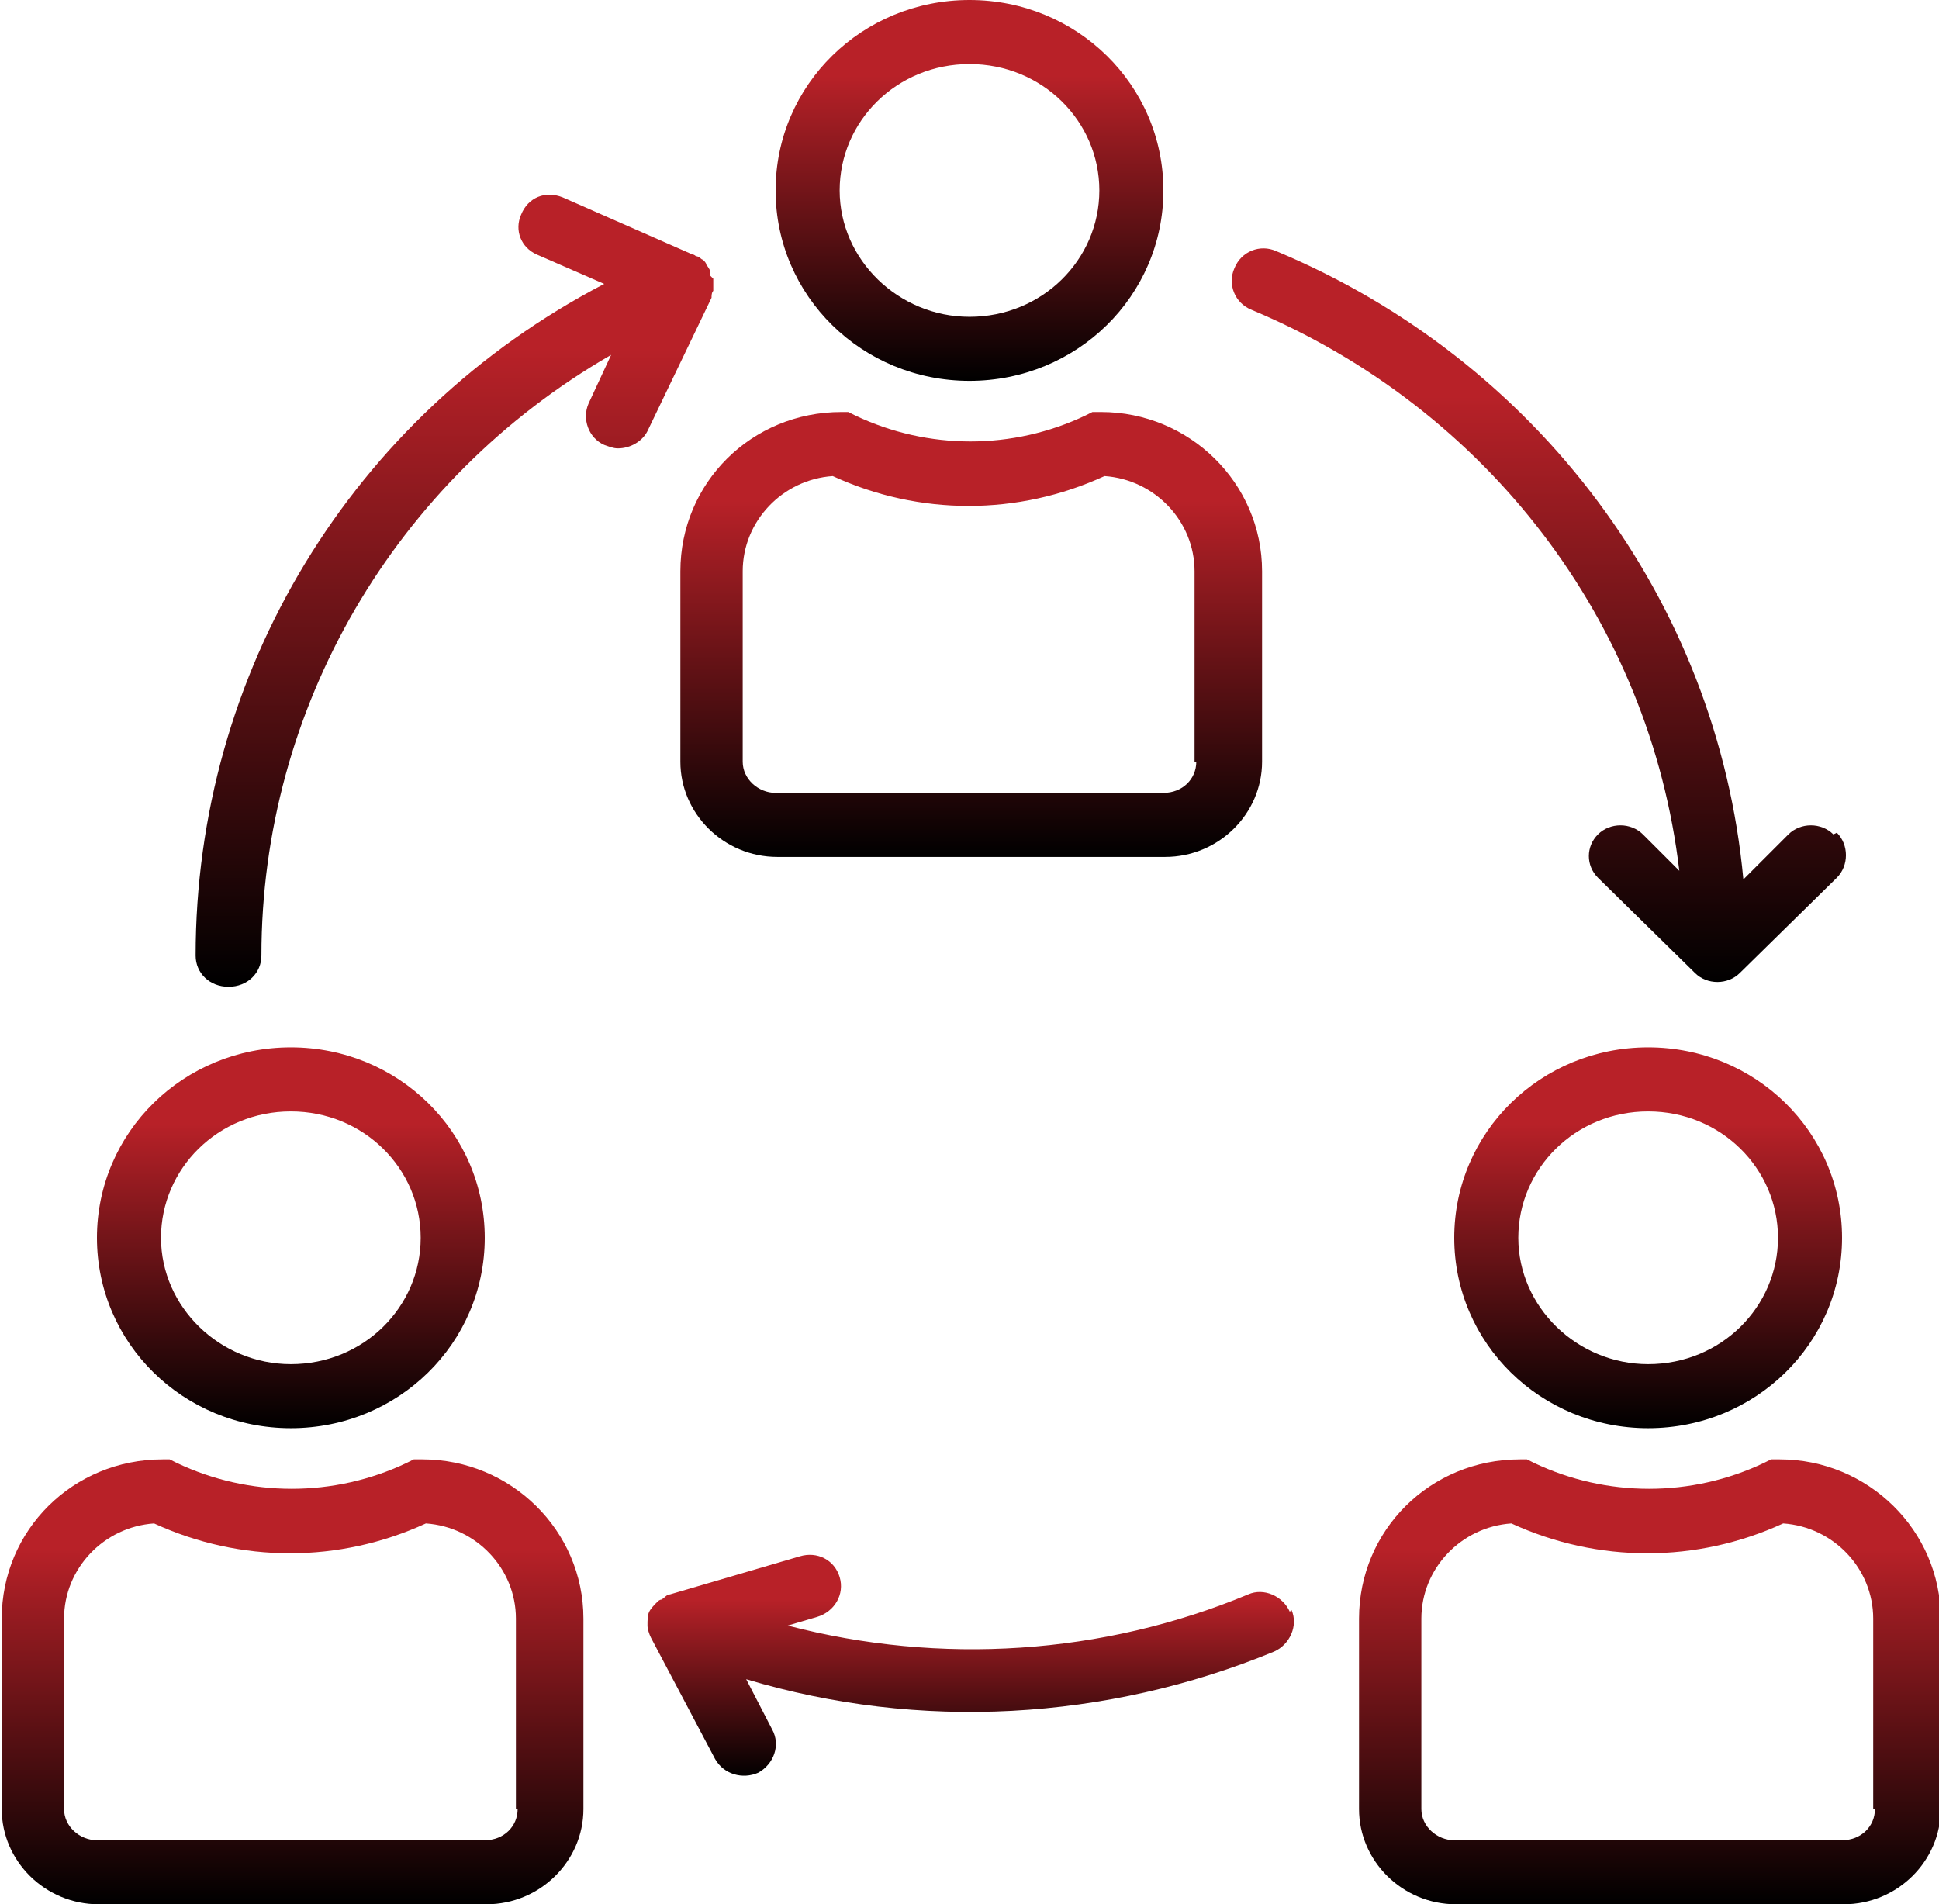 <?xml version="1.0" encoding="UTF-8"?>
<svg xmlns="http://www.w3.org/2000/svg" xmlns:xlink="http://www.w3.org/1999/xlink" id="Layer_1" version="1.1" viewBox="0 0 112 110">
  <!-- Generator: Adobe Illustrator 29.0.1, SVG Export Plug-In . SVG Version: 2.1.0 Build 192)  -->
  <defs>
    <style>
      .st0 {
        fill: url(#linear-gradient2);
      }

      .st1 {
        fill: url(#linear-gradient1);
      }

      .st2 {
        fill: url(#linear-gradient3);
      }

      .st3 {
        fill: url(#linear-gradient6);
      }

      .st4 {
        fill: url(#linear-gradient8);
      }

      .st5 {
        fill: url(#linear-gradient7);
      }

      .st6 {
        fill: url(#linear-gradient5);
      }

      .st7 {
        fill: url(#linear-gradient4);
      }

      .st8 {
        fill: url(#linear-gradient);
      }
    </style>
    <linearGradient id="linear-gradient" x1="56" y1="112" x2="56" y2="90" gradientTransform="translate(0 112) scale(1 -1)" gradientUnits="userSpaceOnUse">
      <stop offset=".2" stop-color="#b82128"></stop>
      <stop offset="1" stop-color="#000"></stop>
    </linearGradient>
    <linearGradient id="linear-gradient1" x1="56" y1="88.2" x2="56" y2="62.5" xlink:href="#linear-gradient"></linearGradient>
    <linearGradient id="linear-gradient2" x1="95.2" y1="51.5" x2="95.2" y2="29.5" xlink:href="#linear-gradient"></linearGradient>
    <linearGradient id="linear-gradient3" x1="95.2" y1="27.7" x2="95.2" y2="2" xlink:href="#linear-gradient"></linearGradient>
    <linearGradient id="linear-gradient4" x1="16.8" y1="51.5" x2="16.8" y2="29.5" xlink:href="#linear-gradient"></linearGradient>
    <linearGradient id="linear-gradient5" x1="16.8" y1="27.7" x2="16.8" y2="2" xlink:href="#linear-gradient"></linearGradient>
    <linearGradient id="linear-gradient6" x1="56" y1="22.2" x2="56" y2="9.3" xlink:href="#linear-gradient"></linearGradient>
    <linearGradient id="linear-gradient7" x1="88.7" y1="97.6" x2="88.7" y2="55.2" xlink:href="#linear-gradient"></linearGradient>
    <linearGradient id="linear-gradient8" x1="26.1" y1="101" x2="26.1" y2="55.2" xlink:href="#linear-gradient"></linearGradient>
  </defs>
  <g id="_x30_06-collaboration">
    <g id="Group">
      <g id="Group_2">
        <path id="Vector" class="st8" d="M56,0c-6.2,0-11.2,4.9-11.2,11s5,11,11.2,11c6.2,0,11.2-4.9,11.2-11,0-6.1-5-11-11.2-11ZM56,18.3c-4.1,0-7.5-3.3-7.5-7.3s3.3-7.3,7.5-7.3,7.5,3.3,7.5,7.3-3.3,7.3-7.5,7.3Z"></path>
      </g>
    </g>
    <g id="Group_3">
      <g id="Group_4">
        <path id="Vector_2" class="st1" d="M63.5,23.8h-.4l-.4.2c-4.2,2-9.1,2-13.3,0l-.4-.2h-.4c-5.2,0-9.3,4.1-9.3,9.2v11c0,3,2.5,5.5,5.6,5.5h22.4c3.1,0,5.6-2.5,5.6-5.5v-11c0-5.1-4.2-9.2-9.3-9.2ZM69.1,44c0,1-.8,1.8-1.9,1.8h-22.4c-1,0-1.9-.8-1.9-1.8v-11c0-2.9,2.3-5.3,5.2-5.5,5,2.3,10.7,2.3,15.7,0,2.9.2,5.2,2.6,5.2,5.5v11Z"></path>
      </g>
    </g>
    <g id="Group_5">
      <g id="Group_6">
        <path id="Vector_3" class="st0" d="M95.2,60.5c-6.2,0-11.2,4.9-11.2,11s5,11,11.2,11,11.2-4.9,11.2-11c0-6.1-5-11-11.2-11ZM95.2,78.8c-4.1,0-7.5-3.3-7.5-7.3s3.3-7.3,7.5-7.3,7.5,3.3,7.5,7.3-3.3,7.3-7.5,7.3Z"></path>
      </g>
    </g>
    <g id="Group_7">
      <g id="Group_8">
        <path id="Vector_4" class="st2" d="M102.7,84.3h-.4l-.4.2c-4.2,2-9.1,2-13.3,0l-.4-.2h-.4c-5.2,0-9.3,4.1-9.3,9.2v11c0,3,2.5,5.5,5.6,5.5h22.4c3.1,0,5.6-2.5,5.6-5.5v-11c0-5.1-4.2-9.2-9.3-9.2ZM108.3,104.5c0,1-.8,1.8-1.9,1.8h-22.4c-1,0-1.9-.8-1.9-1.8v-11c0-2.9,2.3-5.3,5.2-5.5,5,2.3,10.7,2.3,15.7,0,2.9.2,5.2,2.6,5.2,5.5v11Z"></path>
      </g>
    </g>
    <g id="Group_9">
      <g id="Group_10">
        <path id="Vector_5" class="st7" d="M16.8,60.5c-6.2,0-11.2,4.9-11.2,11s5,11,11.2,11,11.2-4.9,11.2-11c0-6.1-5-11-11.2-11ZM16.8,78.8c-4.1,0-7.5-3.3-7.5-7.3s3.3-7.3,7.5-7.3,7.5,3.3,7.5,7.3-3.3,7.3-7.5,7.3Z"></path>
      </g>
    </g>
    <g id="Group_11">
      <g id="Group_12">
        <path id="Vector_6" class="st6" d="M24.3,84.3h-.4l-.4.2c-4.2,2-9.1,2-13.3,0l-.4-.2h-.4c-5.2,0-9.3,4.1-9.3,9.2v11c0,3,2.5,5.5,5.6,5.5h22.4c3.1,0,5.6-2.5,5.6-5.5v-11c0-5.1-4.2-9.2-9.3-9.2ZM29.9,104.5c0,1-.8,1.8-1.9,1.8H5.6c-1,0-1.9-.8-1.9-1.8v-11c0-2.9,2.3-5.3,5.2-5.5,5,2.3,10.7,2.3,15.7,0,2.9.2,5.2,2.6,5.2,5.5v11Z"></path>
      </g>
    </g>
    <g id="Group_13">
      <g id="Group_14">
        <path id="Vector_7" class="st3" d="M74.5,93.1s0,0,0,0c-.4-.9-1.5-1.4-2.4-1-8.4,3.5-17.8,4.1-26.6,1.8l1.7-.5c1-.3,1.6-1.3,1.3-2.3-.3-1-1.3-1.5-2.3-1.2l-7.5,2.2s0,0,0,0c-.2,0-.3.2-.5.3,0,0-.1,0-.2.1-.2.2-.4.4-.5.6-.1.2-.1.5-.1.8,0,.2.1.5.2.7,0,0,0,0,0,0l3.7,7c.5.9,1.6,1.2,2.5.8.9-.5,1.3-1.6.8-2.5l-1.5-2.9c10,3,20.8,2.4,30.5-1.6.9-.4,1.4-1.5,1-2.4Z"></path>
      </g>
    </g>
    <g id="Group_15">
      <g id="Group_16">
        <path id="Vector_8" class="st5" d="M105.9,48.2c-.7-.7-1.9-.7-2.6,0l-2.6,2.6c-1.5-16.1-11.9-30-27-36.3-.9-.4-2,0-2.4,1-.4.9,0,2,1,2.4,13.6,5.7,23,18,24.7,32.4l-2.1-2.1c-.7-.7-1.9-.7-2.6,0-.7.7-.7,1.8,0,2.5l5.6,5.5c.7.7,1.9.7,2.6,0,0,0,0,0,0,0l5.6-5.5c.7-.7.7-1.9,0-2.6Z"></path>
      </g>
    </g>
    <g id="Group_17">
      <g id="Group_18">
        <path id="Vector_9" class="st4" d="M41,15.9c0-.1,0-.2,0-.3,0,0,0,0,0,0,0,0,0,0,0,0,0,0-.1-.2-.2-.3,0-.1-.1-.2-.2-.3-.1,0-.2-.2-.4-.2,0,0-.1-.1-.2-.1l-7.5-3.3c-1-.4-2,0-2.4,1-.4.9,0,1.9.9,2.3l3.9,1.7c-14.6,7.6-23.6,22.5-23.6,38.8,0,1,.8,1.8,1.9,1.8s1.9-.8,1.9-1.8c0-14.3,7.7-27.5,20.2-34.7l-1.3,2.8c-.4.9,0,2,.9,2.4.3.1.5.2.8.2.7,0,1.4-.4,1.7-1l3.7-7.7s0,0,0,0c0-.1,0-.3.1-.4,0,0,0-.2,0-.3,0-.1,0-.2,0-.4Z"></path>
      </g>
    </g>
  </g>
</svg>
